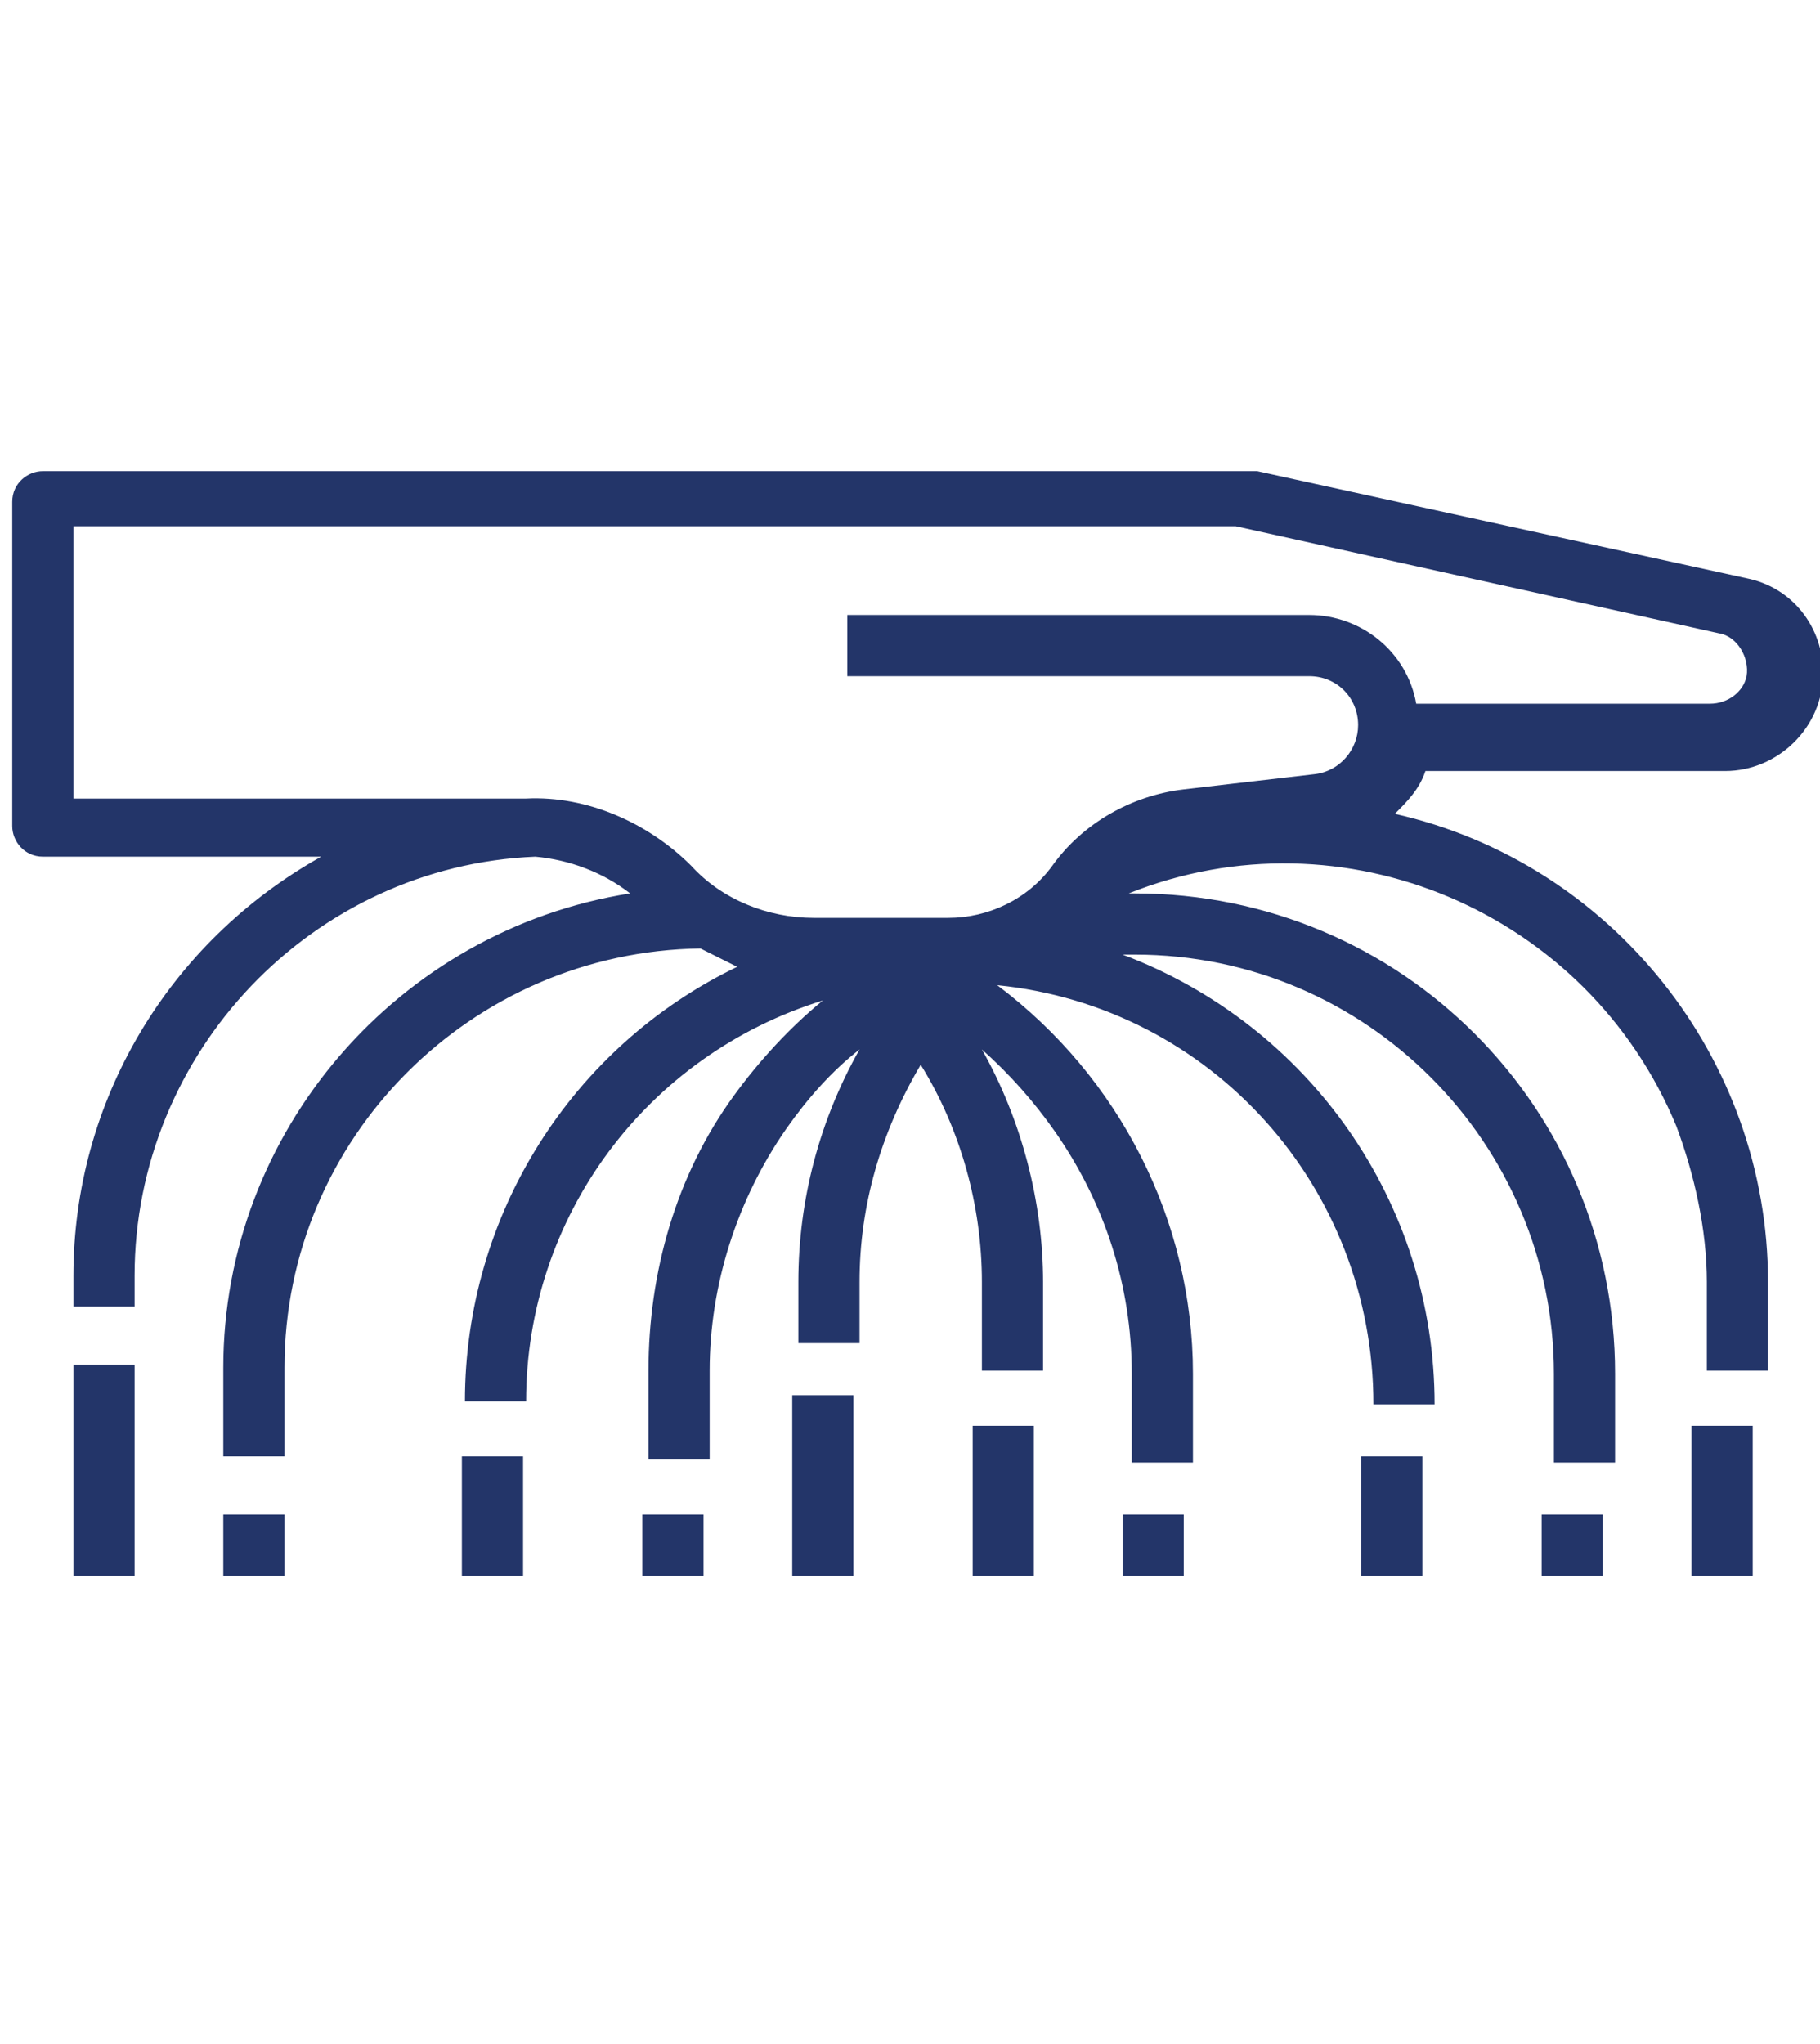 <?xml version="1.0" encoding="utf-8"?>
<!-- Generator: Adobe Illustrator 27.8.1, SVG Export Plug-In . SVG Version: 6.00 Build 0)  -->
<svg version="1.1" id="Layer_1" xmlns="http://www.w3.org/2000/svg" xmlns:xlink="http://www.w3.org/1999/xlink" x="0px" y="0px"
	 viewBox="0 0 59.5 66.8" enable-background="new 0 0 59.5 66.8" xml:space="preserve">
<path id="Path_2267" fill="#233569" d="M1.4,28h9.1c-5,2.8-8.1,8-8.1,13.7v1h2v-1c0-7.3,5.8-13.4,13.1-13.7c1.1,0.1,2.2,0.5,3.1,1.2
	c-7.6,1.2-13.3,7.8-13.3,15.5v2.9h2v-2.9c0-7.5,6.1-13.6,13.6-13.7c0.4,0.2,0.8,0.4,1.2,0.6c-5.4,2.6-8.9,8.1-8.9,14.2h2
	c0-6,3.9-11.3,9.7-13.1c-1.1,0.9-2.1,2-2.9,3.1c-1.9,2.6-2.8,5.8-2.8,9v2.9h2v-2.9c0-2.8,0.9-5.6,2.5-7.9c0.7-1,1.5-1.9,2.4-2.6
	c-1.3,2.3-2,4.9-2,7.6v2h2v-2c0-2.5,0.7-4.9,2-7.1c1.3,2.1,2,4.6,2,7.1v2.9h2v-2.9c0-2.6-0.7-5.3-2-7.6c0.9,0.8,1.7,1.7,2.4,2.7
	c1.6,2.3,2.5,5,2.5,7.9v2.9h2v-2.9c0-5-2.4-9.7-6.4-12.7c7,0.7,12.3,6.6,12.3,13.7h2c0-6.6-4.1-12.4-10.2-14.7c0.1,0,0.3,0,0.4,0
	c7.6,0,13.7,6.2,13.7,13.7v2.9h2v-2.9c0-8.7-7-15.7-15.7-15.7c-0.1,0-0.1,0-0.2,0c7-2.8,15,0.6,17.9,7.6c0.6,1.6,1,3.4,1,5.1v2.9h2
	v-2.9c0-7.3-5.1-13.7-12.2-15.3c0.4-0.4,0.8-0.8,1-1.4h9.8c1.7,0,3.2-1.4,3.2-3.2c0-1.5-1-2.8-2.5-3.1l-16-3.5c-0.1,0-0.1,0-0.2,0
	H1.4c-0.5,0-1,0.4-1,1V27C0.4,27.5,0.8,28,1.4,28C1.4,28,1.4,28,1.4,28L1.4,28z M2.4,17.2h38l15.8,3.5c0.6,0.1,1,0.8,0.9,1.4
	c-0.1,0.5-0.6,0.9-1.2,0.9h-9.6c-0.3-1.7-1.8-2.9-3.5-2.9H27.7v2h15.1c0.9,0,1.6,0.7,1.6,1.6c0,0.8-0.6,1.5-1.4,1.6l-4.3,0.5
	c-1.7,0.2-3.3,1.1-4.3,2.5c-0.8,1.1-2.1,1.7-3.4,1.7h-4.4c-1.5,0-3-0.6-4-1.7c-1.4-1.4-3.4-2.3-5.4-2.2H2.4L2.4,17.2z"/>
<path id="Path_2268" fill="#233569" d="M2.4,44.6h2v6.9h-2V44.6z"/>
<path id="Path_2269" fill="#233569" d="M7.3,49.5h2v2h-2V49.5z"/>
<path id="Path_2270" fill="#233569" d="M15.1,47.6h2v3.9h-2V47.6z"/>
<path id="Path_2271" fill="#233569" d="M21,49.5h2v2h-2V49.5z"/>
<path id="Path_2272" fill="#233569" d="M25.9,45.6h2v5.9h-2V45.6z"/>
<path id="Path_2273" fill="#233569" d="M31.8,46.6h2v4.9h-2V46.6z"/>
<path id="Path_2274" fill="#233569" d="M36.7,49.5h2v2h-2V49.5z"/>
<path id="Path_2275" fill="#233569" d="M44.5,47.6h2v3.9h-2V47.6z"/>
<path id="Path_2276" fill="#233569" d="M50.4,49.5h2v2h-2V49.5z"/>
<path id="Path_2277" fill="#233569" d="M55.3,46.6h2v4.9h-2V46.6z"/>
</svg>
